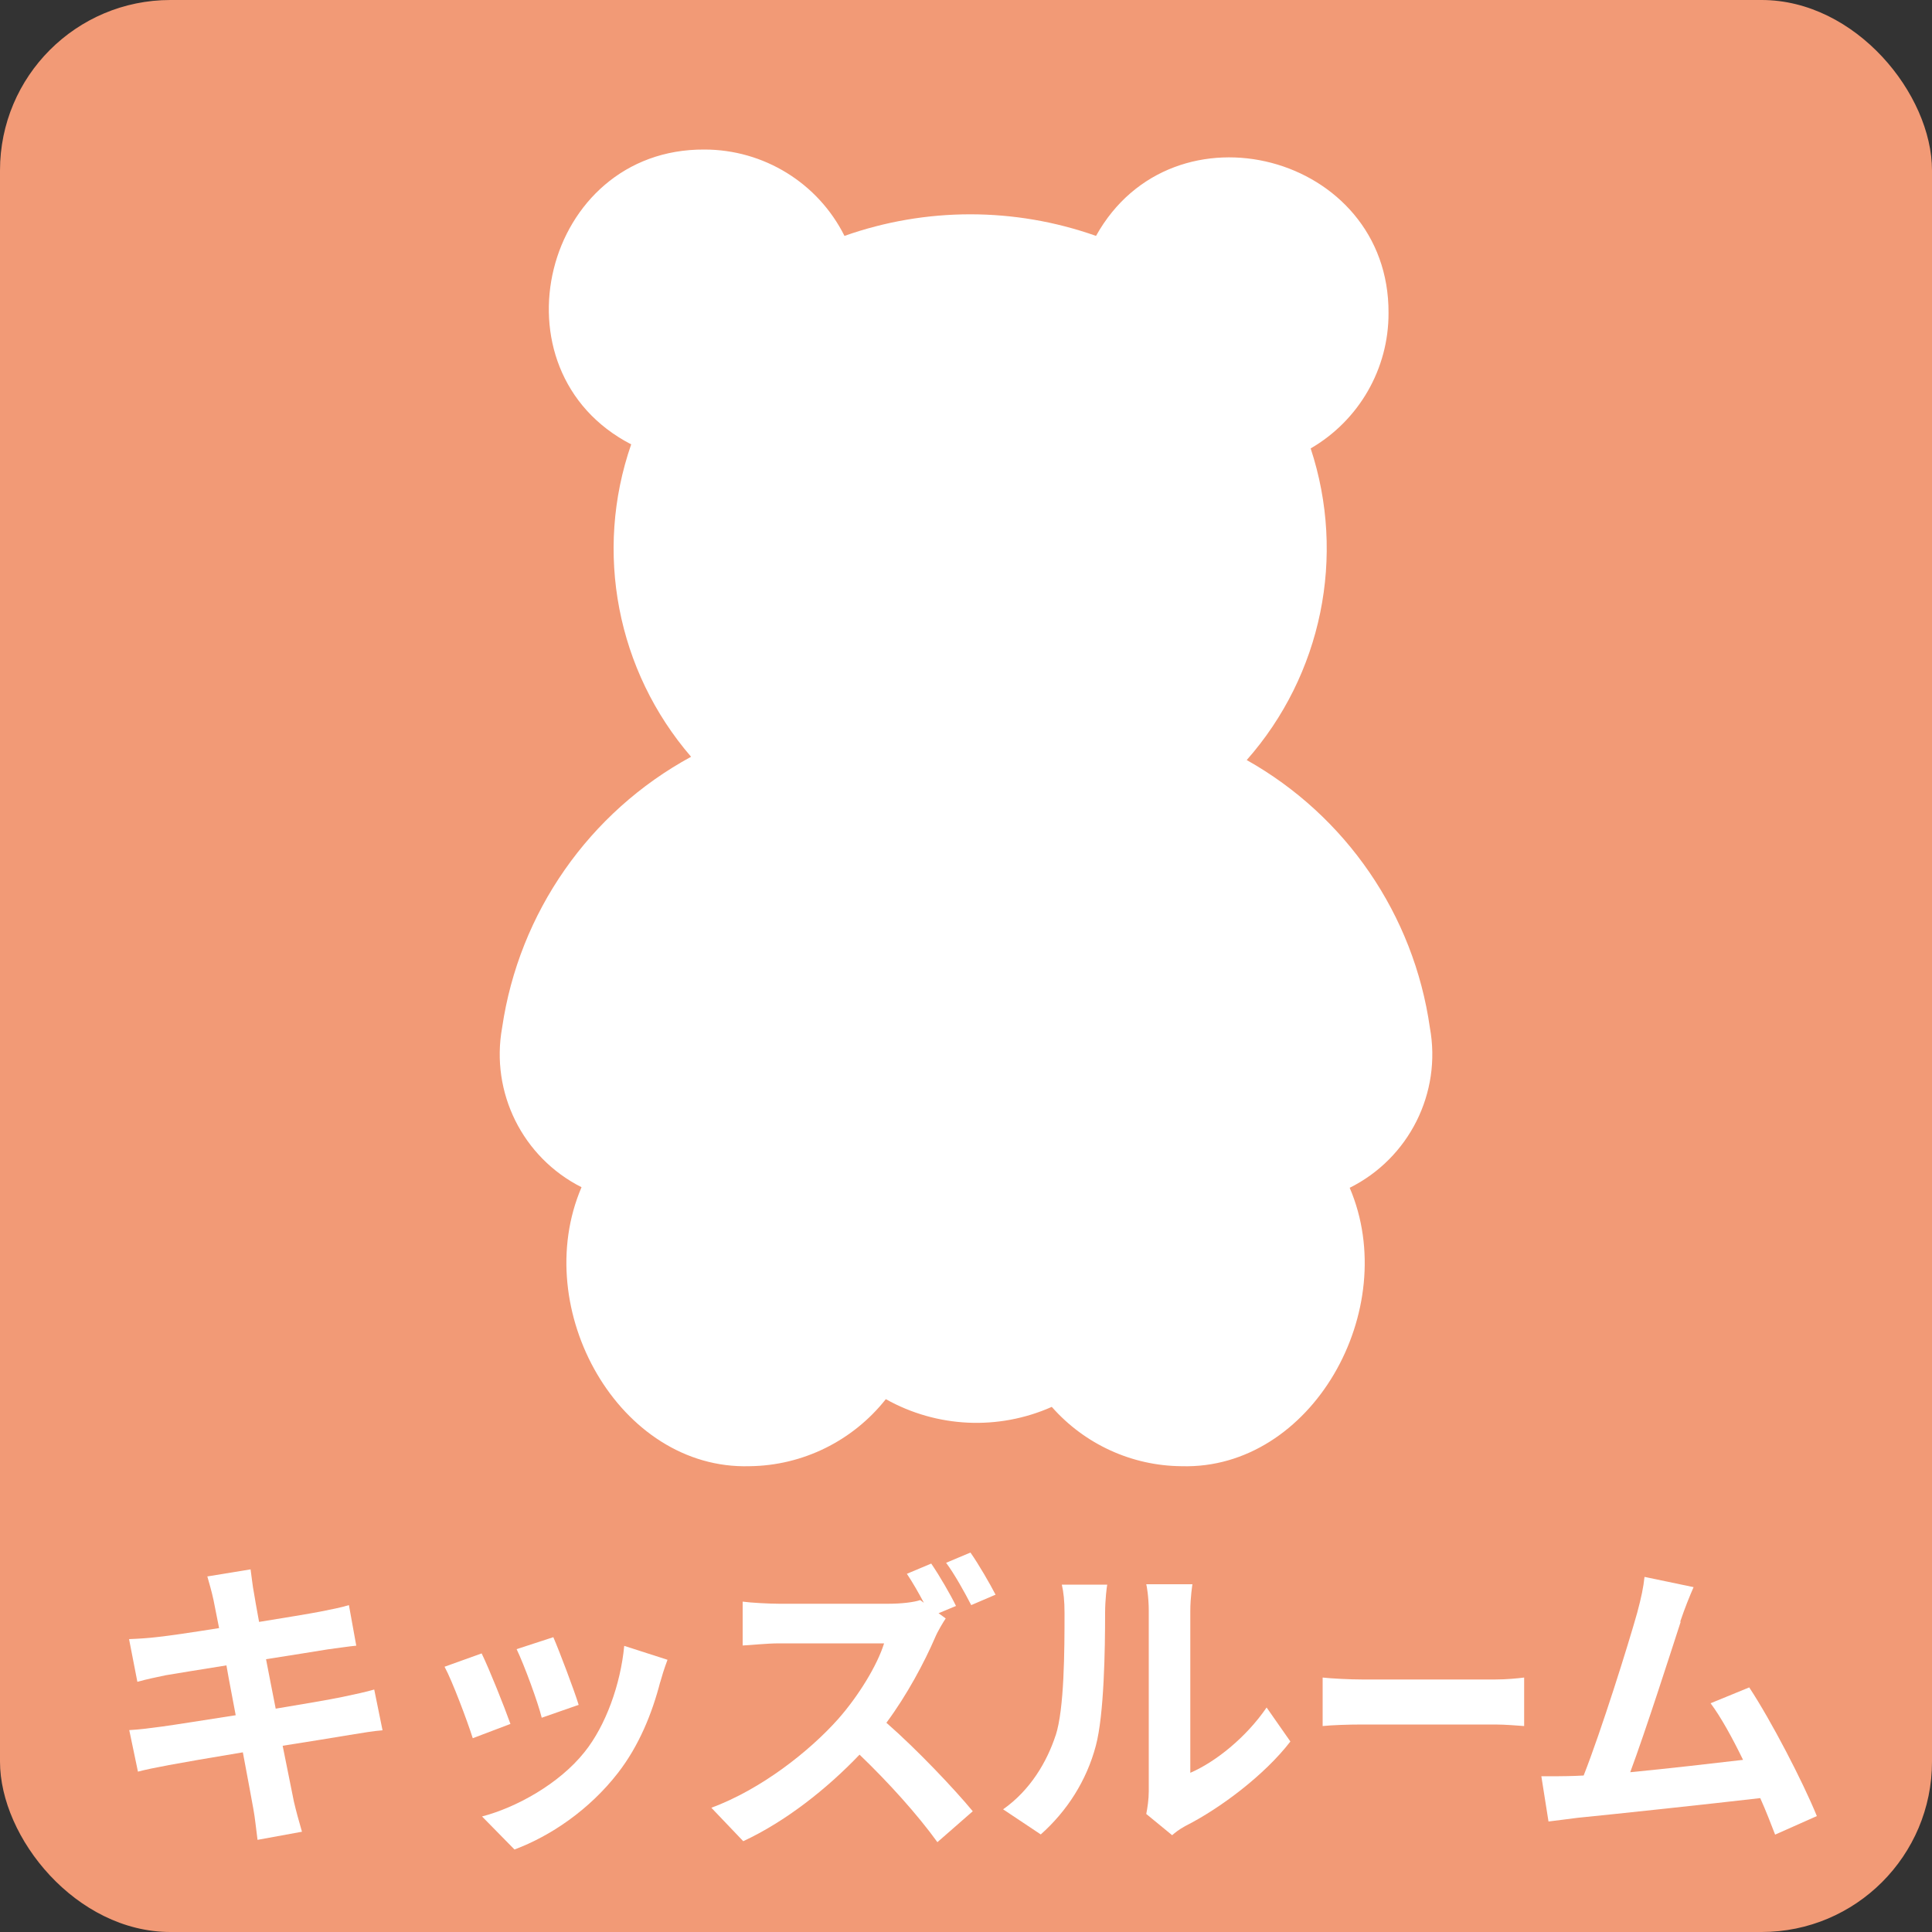<?xml version="1.0" encoding="UTF-8"?>
<svg xmlns="http://www.w3.org/2000/svg" xmlns:xlink="http://www.w3.org/1999/xlink" viewBox="0 0 100 100">
  <rect x="0" y="0" width="100" height="100" fill="#333333" stroke="none"/>
  <defs>
    <style>
      .cls-1 {
        fill: none;
      }

      .cls-2 {
        fill: #fff;
      }

      .cls-3 {
        fill: #f29a76;
      }

      .cls-4 {
        clip-path: url(#clippath);
      }
    </style>
    <clipPath id="clippath">
      <rect class="cls-1" x="120" width="100" height="58.36"/>
    </clipPath>
  </defs>
  <g id="_背景" data-name="背景">
    <rect class="cls-3" y="0" width="100" height="100" rx="8.82" ry="8.82"/>
  </g>
  <g id="_内容" data-name="内容">
    <g class="cls-4">
      <polygon class="cls-2" points="196.54 -5.93 85.19 114.28 170 156.17 196.54 -5.93"/>
    </g>
    <g>
      <path class="cls-2" d="M10.71,81.6l2.26-.37c.05.32.1.86.18,1.25.03.22.13.75.26,1.47,1.36-.22,2.58-.42,3.15-.53.51-.1,1.12-.22,1.5-.34l.38,2.1c-.35.03-.99.13-1.47.19-.66.11-1.87.3-3.2.51.16.8.32,1.68.5,2.56,1.44-.24,2.75-.46,3.47-.61.62-.13,1.22-.26,1.63-.38l.43,2.11c-.43.03-1.09.14-1.7.24-.77.13-2.07.34-3.47.56.26,1.31.48,2.38.58,2.88.11.48.27,1.06.42,1.57l-2.3.42c-.08-.59-.13-1.15-.22-1.62-.08-.46-.29-1.57-.54-2.91-1.63.27-3.14.53-3.83.66-.69.13-1.23.24-1.6.34l-.45-2.15c.43-.02,1.15-.11,1.67-.18.74-.1,2.22-.34,3.84-.59-.16-.87-.34-1.76-.48-2.58-1.41.22-2.64.43-3.14.51-.51.11-.93.19-1.47.34l-.43-2.21c.51-.02.99-.05,1.49-.11.56-.06,1.79-.24,3.17-.46-.13-.67-.24-1.2-.29-1.46-.1-.46-.21-.83-.32-1.22Z"/>
      <path class="cls-2" d="M26.42,89.23l-1.95.74c-.27-.86-1.07-2.99-1.46-3.7l1.92-.69c.4.82,1.17,2.75,1.49,3.65ZM34.17,87.07c-.42,1.62-1.09,3.28-2.18,4.69-1.49,1.92-3.49,3.27-5.36,3.97l-1.68-1.71c1.76-.46,3.99-1.68,5.31-3.34,1.09-1.36,1.86-3.49,2.05-5.49l2.24.72c-.19.51-.29.85-.38,1.17ZM29.96,88.24l-1.92.67c-.19-.78-.9-2.72-1.3-3.55l1.9-.62c.3.69,1.09,2.77,1.31,3.5Z"/>
      <path class="cls-2" d="M49.49,83.12l-.91.38.37.27c-.13.19-.42.67-.56,1.01-.54,1.25-1.44,2.95-2.51,4.39,1.58,1.38,3.52,3.43,4.47,4.58l-1.83,1.6c-1.04-1.44-2.53-3.09-4.03-4.53-1.7,1.78-3.83,3.46-6.02,4.48l-1.65-1.73c2.58-.96,5.06-2.91,6.56-4.59,1.06-1.2,2.03-2.79,2.38-3.92h-5.43c-.67,0-1.55.1-1.89.11v-2.27c.43.06,1.41.11,1.89.11h5.65c.69,0,1.33-.08,1.65-.19l.19.14c-.27-.51-.59-1.07-.88-1.5l1.26-.53c.42.61,1.01,1.63,1.28,2.19ZM51.53,82.54l-1.26.54c-.34-.66-.86-1.6-1.3-2.19l1.26-.53c.43.61,1.01,1.62,1.3,2.18Z"/>
      <path class="cls-2" d="M54.64,89.83c.45-1.38.46-4.4.46-6.34,0-.64-.05-1.07-.14-1.47h2.35c-.02.08-.11.78-.11,1.46,0,1.89-.05,5.27-.48,6.88-.48,1.81-1.49,3.38-2.85,4.59l-1.95-1.3c1.41-.99,2.27-2.46,2.72-3.83ZM59.46,92.71v-9.33c0-.72-.11-1.33-.13-1.38h2.39s-.11.67-.11,1.39v8.37c1.3-.56,2.88-1.82,3.95-3.38l1.23,1.76c-1.33,1.73-3.63,3.46-5.43,4.37-.35.19-.54.35-.69.48l-1.34-1.1c.06-.3.13-.75.13-1.18Z"/>
      <path class="cls-2" d="M70.52,86.93h6.87c.6,0,1.17-.06,1.5-.1v2.51c-.31-.02-.96-.08-1.5-.08h-6.87c-.73,0-1.59.03-2.06.08v-2.51c.46.05,1.4.1,2.06.1Z"/>
      <path class="cls-2" d="M86.99,83.95c-.51,1.57-1.81,5.63-2.61,7.78,1.95-.19,4.23-.45,5.84-.64-.56-1.15-1.15-2.22-1.68-2.93l2-.82c1.14,1.73,2.77,4.87,3.5,6.66l-2.16.96c-.21-.54-.46-1.2-.77-1.89-2.59.3-7.44.82-9.46,1.02-.4.05-.99.13-1.5.19l-.37-2.34c.54,0,1.23,0,1.76-.02.13,0,.29-.02.43-.02.93-2.37,2.3-6.75,2.77-8.42.22-.82.32-1.31.38-1.86l2.54.53c-.21.48-.45,1.07-.69,1.78Z"/>
    </g>
    <path class="cls-2" d="M74.01,53.19c-.83-5.84-4.34-10.96-9.48-13.85,3.89-4.41,5.15-10.55,3.31-16.13,2.5-1.45,4.04-4.12,4.03-7.01.04-8.23-11.15-11.16-15.14-3.99-4.21-1.49-8.81-1.49-13.02,0-1.37-2.74-4.18-4.47-7.25-4.47-8.35-.05-11.18,11.44-3.79,15.26-1.93,5.56-.74,11.72,3.1,16.17-5.28,2.87-8.91,8.07-9.78,14.02-.61,3.36,1.06,6.72,4.11,8.26-2.71,6.32,1.95,14.64,8.7,14.44,2.75-.03,5.34-1.31,7.05-3.47,2.64,1.48,5.82,1.63,8.59.4,1.7,1.93,4.14,3.05,6.71,3.07,6.74.2,11.41-8.09,8.71-14.41,3.07-1.53,4.77-4.91,4.15-8.29Z"/>
  </g>
</svg>